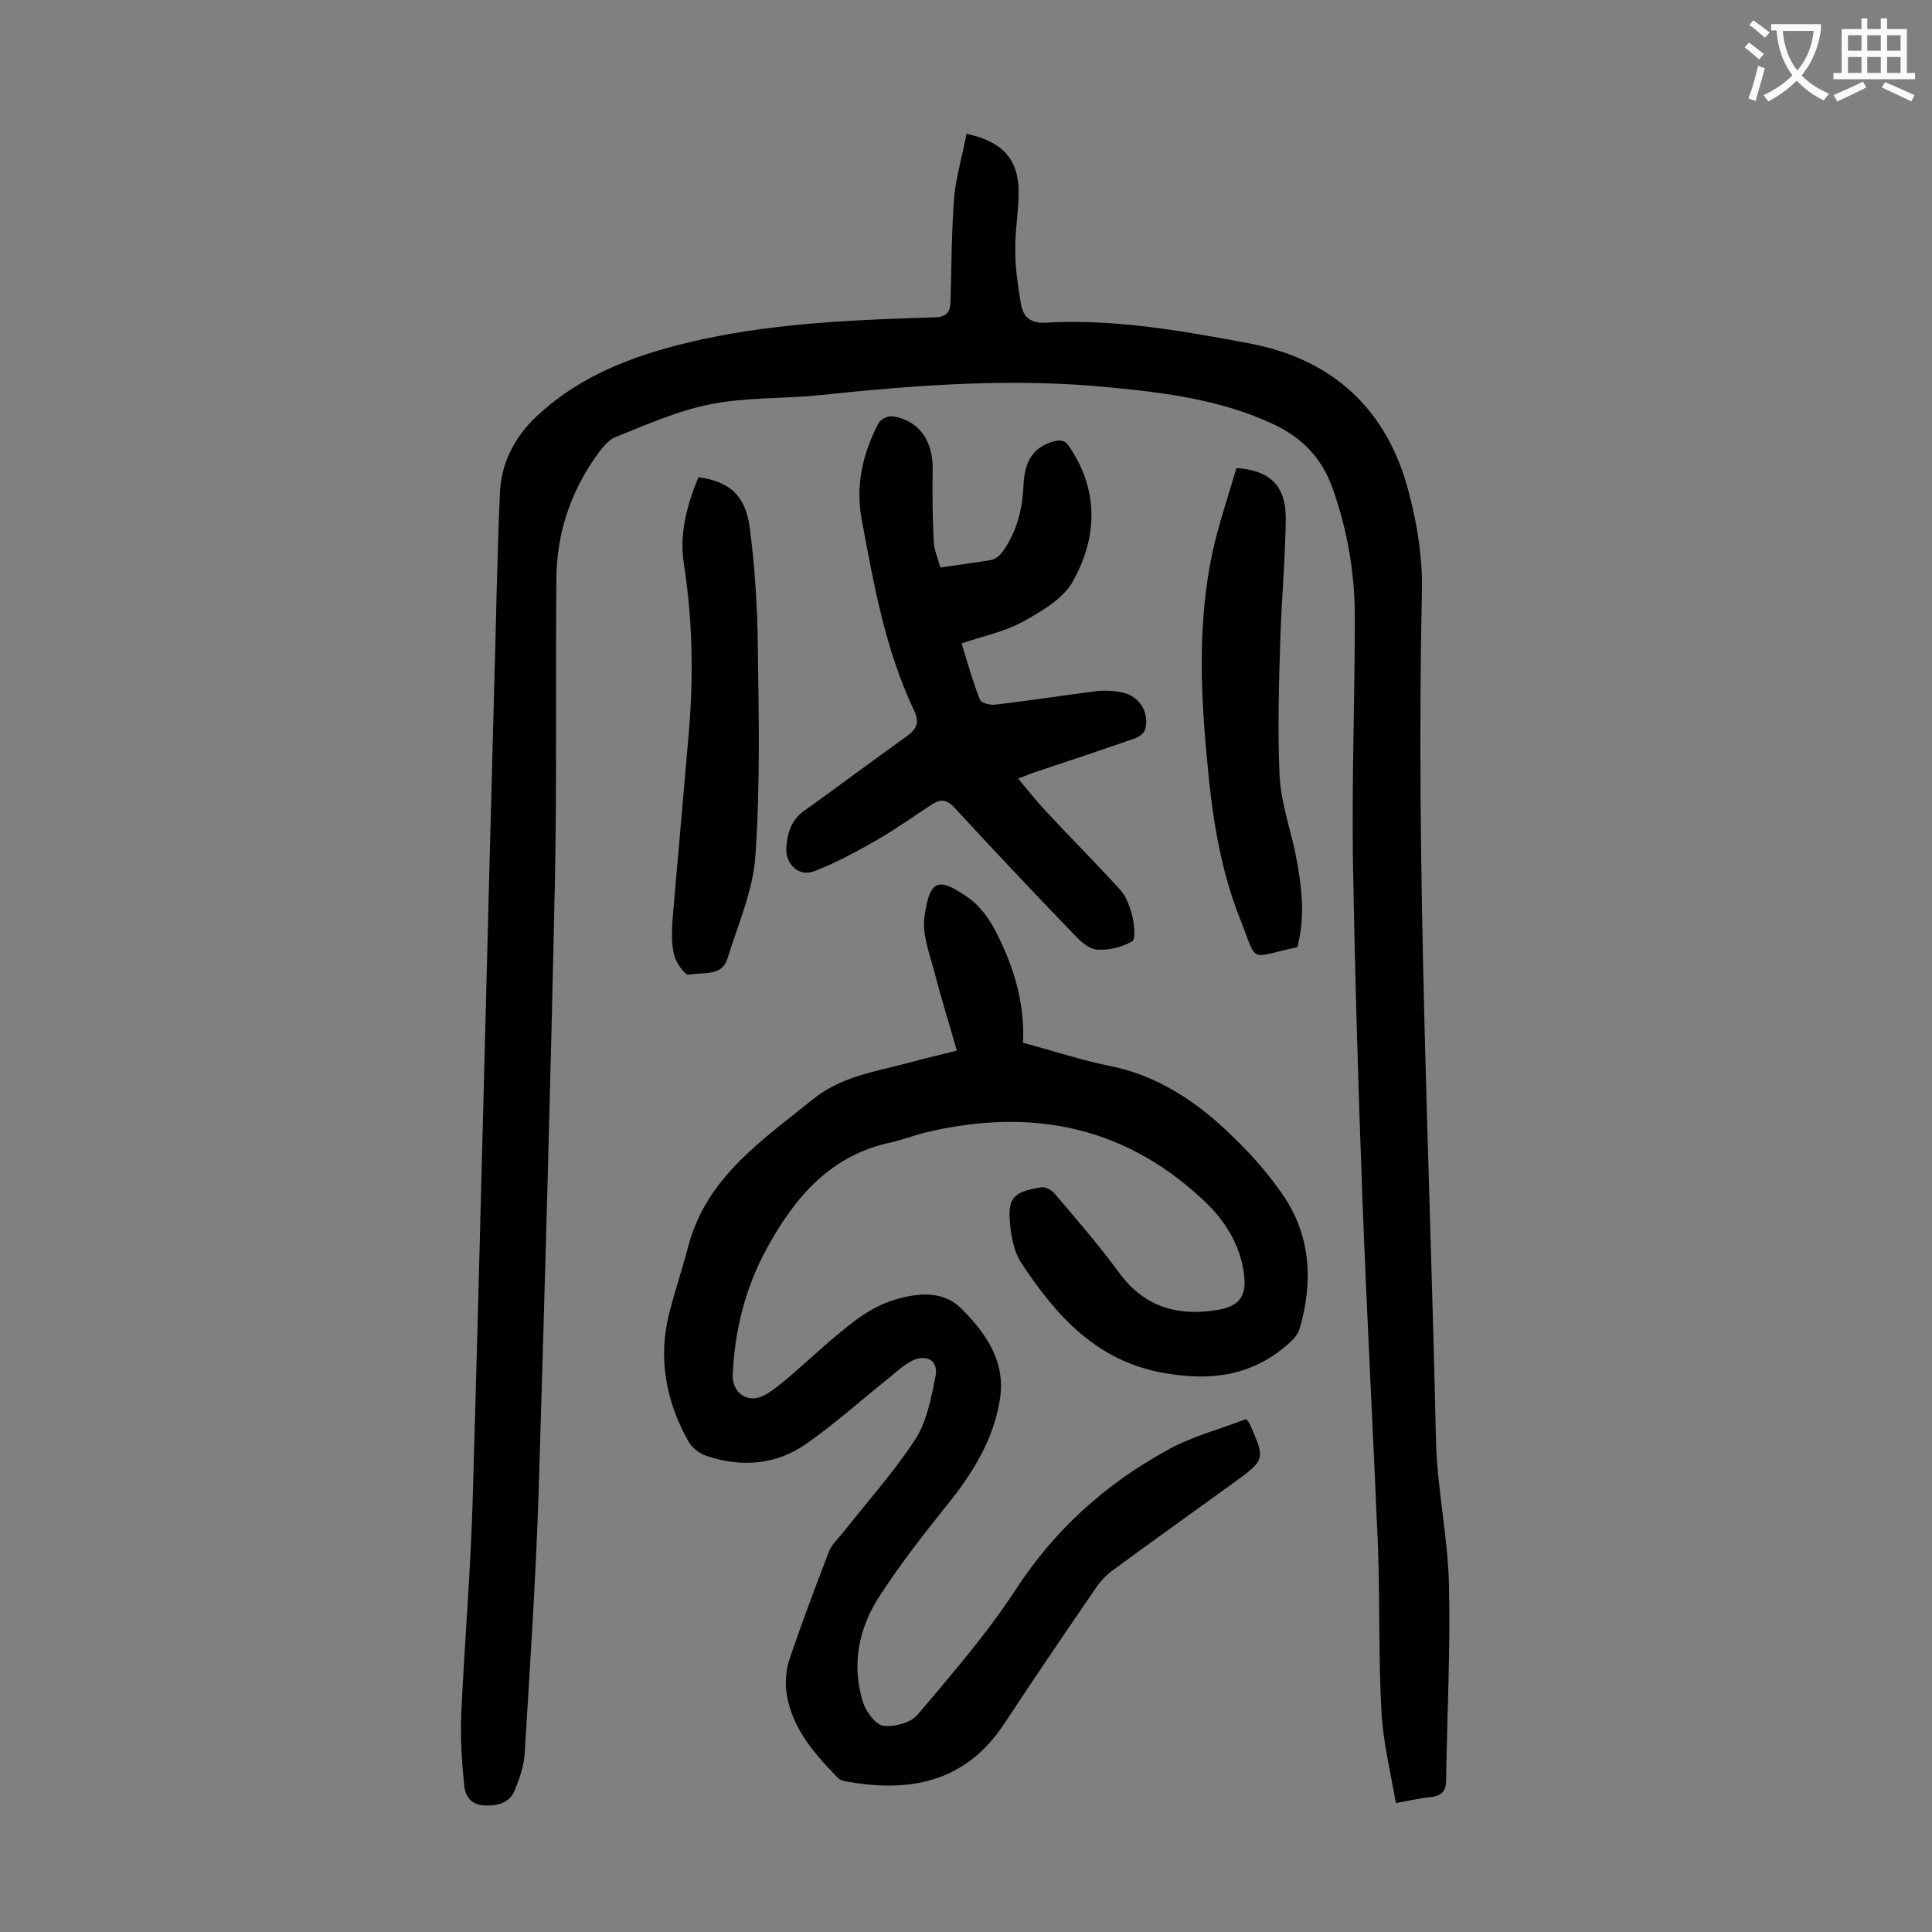 <svg enable-background="new 0 0 400 400" viewBox="0 0 400 400" xmlns="http://www.w3.org/2000/svg"><rect x="0" y="0" width="400" height="400" fill="#808080" stroke="none"/><g fill="#000001"><path d="m200.1 27.7c7.5 1.6 10.8 5.3 10.8 12.1 0 4.1-.8 8.2-.7 12.2 0 3.7.6 7.5 1.2 11.1.5 2.7 2.2 3.9 5.2 3.7 14.2-.8 28.2 1.7 42.1 4.3 17.4 3.3 28.6 13.8 33 30.9 1.7 6.5 2.8 13.3 2.7 19.9-1.3 58.7 1.6 117.4 2.9 176.1.2 10.1 2.5 20.2 2.7 30.3.3 13.4-.4 26.9-.6 40.4 0 2.4-1.3 3.2-3.4 3.4s-4.1.7-7 1.2c-1.1-6.4-2.7-12.8-3-19.2-.6-11.2-.3-22.5-.7-33.8-1-23.8-2.3-47.7-3.2-71.5-.9-23.9-1.6-47.7-2-71.6-.2-16.5.4-32.9.4-49.4 0-9.1-1.5-18-4.6-26.7-2.2-6.2-6.2-10.4-12.1-13.2-10.8-5.1-22.4-6.6-34.1-7.7-20-2-39.9-.5-59.9 1.6-7.6.8-15.3.4-22.7 1.9-6.7 1.3-13.2 4.2-19.7 6.8-1.7.7-3.1 2.7-4.3 4.4-5.1 7.4-7.8 15.7-7.9 24.6-.2 20.8.1 41.6-.3 62.3-.9 42.6-2.1 85.1-3.4 127.6-.6 18-1.8 36-2.9 54-.2 2.5-1.1 4.9-2 7.2-1.1 2.7-3.5 3.3-6.3 3.2-2.9-.1-4-2.1-4.2-4.2-.5-4.9-.8-9.9-.6-14.8.7-15.1 2-30.2 2.4-45.4 1.6-55.5 2.9-111 4.4-166.4.4-13.6.6-27.2 1.2-40.8.2-6.3 3.1-11.8 7.6-16 9.8-9.2 22-13.3 35-16.1 15.7-3.3 31.5-3.9 47.4-4.4 2.6-.1 3.2-1.1 3.3-3.3.2-7.4.2-14.8.8-22.2.5-4.1 1.7-8.2 2.5-12.5z"/><path d="m258 293.8c.4.5.6.7.7.9 3.3 7.5 3.3 7.5-3.3 12.3-8.3 6-16.7 12-25 18.1-1.4 1-2.6 2.3-3.6 3.8-6.4 9.3-12.7 18.6-18.9 28-8.3 12.6-20.3 14.2-32.9 11.9-.5-.1-1.1-.3-1.5-.7-4.8-4.9-9.4-10.1-10.6-17.2-.4-2.4-.2-5.2.6-7.5 2.5-7.4 5.3-14.8 8.1-22.1.5-1.4 1.7-2.5 2.7-3.7 5.1-6.5 10.7-12.7 15.2-19.6 2.4-3.7 3.3-8.6 4.2-13.1.6-3.2-1.8-4.6-4.8-3.2-1.6.8-3.1 2.1-4.5 3.3-5.8 4.6-11.3 9.6-17.3 13.8-6.3 4.5-13.6 5.1-20.9 2.6-1.5-.5-3.1-1.8-3.8-3.2-4.6-8.3-6.2-17.2-3.8-26.5 1.2-4.6 2.7-9.1 3.9-13.7 3.8-14.3 15.3-21.9 25.8-30.4 5.8-4.7 12.8-5.7 19.6-7.5 3.2-.9 6.4-1.6 10.2-2.6-1.6-5.6-3.3-11-4.7-16.5-1-3.7-2.5-7.6-2-11.2 1.1-7.7 2.8-8.2 8.7-4.2 2.8 1.8 5 5 6.5 8.1 3.4 6.9 5.6 14.2 5.2 22.2 6.1 1.6 12 3.6 18 4.8 8.6 1.7 15.9 6.1 22.3 11.7 4.8 4.3 9.4 9.1 13.1 14.4 6.1 8.5 6.8 18.2 3.9 28.2-.3 1.1-1.1 2.1-2 2.9-7.5 6.9-16.2 8.1-25.9 6.4-14.1-2.4-22.5-11.8-29.8-22.9-1.3-2-1.9-4.7-2.2-7.2-.7-6.1.3-7.4 6.5-8.4.9-.1 2.2.7 2.8 1.5 4.5 5.3 9.1 10.6 13.2 16.2 5.2 7.1 12.1 9.1 20.4 7.7 4.2-.7 6-2.6 5.5-7-.6-5.8-3.5-10.8-7.5-14.8-16.5-16.1-36.1-20.2-58.2-15-2.5.6-4.8 1.5-7.3 2.1-12.6 2.6-20 11.3-25.8 21.9-4.5 8.2-6.7 17-7.1 26.3-.1 3.6 3 5.9 6.3 4.3 2-1 3.8-2.6 5.6-4.1 4.5-3.9 8.8-8 13.6-11.6 2.7-2 5.8-3.7 9.1-4.5 4.4-1.2 9.3-1.4 12.8 2.2 5.1 5.1 9.2 11 7.9 18.8-1.3 8.2-5.5 15-10.6 21.4-5 6.2-9.9 12.5-14.2 19.1-4.4 6.7-6 14.3-3.5 22.2.6 1.9 2.6 4.6 4.2 4.8 2.2.3 5.6-.6 7-2.2 7.1-8.4 14.4-16.8 20.4-26 8-12.3 18.4-21.7 31.1-28.7 5-2.9 10.9-4.4 16.6-6.6z"/><path d="m194.7 117.5c3.9-.6 7.3-1 10.7-1.6.8-.2 1.7-1 2.2-1.7 2.9-4.1 4.1-8.7 4.3-13.7.2-5.3 2.3-8 6.2-9.1 1.7-.5 2.6-.1 3.5 1.4 6 9.1 5.5 18.7.5 27.6-2 3.6-6.5 6.2-10.3 8.3s-8.3 3-12.7 4.5c1.2 4 2.3 7.9 3.8 11.7.2.6 2 1.1 3 1 7-.8 14-1.9 21-2.8 1.8-.2 3.8-.1 5.6.3 3.5.8 5.5 4.2 4.6 7.6-.2.8-1.3 1.6-2.2 1.9-6.9 2.4-13.8 4.7-20.7 7-.9.3-1.8.7-3.4 1.3 2.1 2.5 3.8 4.7 5.7 6.7 5.1 5.5 10.4 10.8 15.4 16.3 1.3 1.4 2 3.5 2.5 5.3.4 1.8.8 4.9 0 5.4-2.1 1.2-4.9 1.9-7.3 1.7-1.7-.1-3.5-1.8-4.8-3.2-8.3-8.6-16.5-17.3-24.6-26.1-1.6-1.7-2.8-2-4.7-.8-3.8 2.5-7.6 5.2-11.6 7.5-4.2 2.4-8.4 4.7-12.9 6.4-3.1 1.2-5.9-1.5-5.7-4.9.2-3 1-5.8 3.8-7.7 7-5 13.9-10.2 20.9-15.2 2.3-1.6 3-3 1.7-5.6-5.9-12.5-8.3-26-10.8-39.5-1.3-7 .2-13.6 3.5-19.9.4-.8 2.1-1.6 3-1.4 5.5.9 8.4 5.2 8.2 11.4-.1 4.7 0 9.5.2 14.2 0 1.8.8 3.6 1.4 5.7z"/><path d="m268.6 196.1c-10.3 2.2-8.1 3.6-11.8-5.7-4.4-11-6-22.6-7-34.3-1.3-13.9-1.7-27.8 1.2-41.6 1.3-6 3.3-11.8 5-17.6 7.1.5 10.3 3.8 10.2 10.7-.1 7.9-.8 15.9-1.1 23.8-.3 9.6-.6 19.2-.2 28.8.2 5.2 1.9 10.4 3.1 15.5 1.4 6.9 2.4 13.5.6 20.4z"/><path d="m144.6 98.8c6.4.9 9.7 3.7 10.6 10.3 1.1 8.2 1.6 16.5 1.7 24.7.2 14.5.5 29-.5 43.4-.5 7.2-3.6 14.2-5.8 21.3-1.2 3.8-5.2 2.7-8 3.3-.7.2-2.6-2.4-3-4-.6-2.2-.5-4.6-.4-6.8 1.1-13.1 2.3-26.2 3.4-39.2 1-11.7.8-23.4-1-35-1-6.2.6-12.2 3-18z"/></g><path d="m362.1 8.8c1.1.8 2.1 1.6 3.1 2.4l-1 1.1c-1.3-1.1-2.3-2-3-2.5zm1.9 4.8c.5.2.9.4 1.4.5-.6 2.3-1.3 4.5-1.9 6.8l-1.5-.5c.8-2.1 1.4-4.3 2-6.8zm-1-9.4c1.3.9 2.4 1.8 3.4 2.5l-1 1.1c-1.4-1.2-2.4-2.1-3.2-2.6zm3.7 2.2v-1.4h10.3v1.2c-.5 3.6-1.8 6.8-4 9.4 1.5 1.6 3.4 2.8 5.7 3.8-.3.4-.7.8-1.1 1.4-2.3-1.1-4.1-2.5-5.6-4.1-1.6 1.6-3.6 3.1-5.9 4.3-.3-.5-.7-.9-1-1.3 2.4-1.1 4.4-2.5 6-4.1-1.9-2.5-3-5.6-3.3-9.3h-1.1zm8.8 0h-6.4c.3 3.3 1.3 6 3 8.2 2-2.3 3.1-5.1 3.4-8.2z" fill="#fafafb"/><path d="m385.3 3.8h1.3v2.2h2.8v-2.2h1.3v2.2h4.1v9.1h1.7v1.3h-16.9v-1.3h1.7v-9.1h4.1v-2.2zm.4 13.1.7 1.2c-1.8.9-3.8 1.9-6 2.9-.2-.4-.5-.8-.8-1.3 2.3-1 4.3-1.9 6.1-2.8zm-3.1-6.4h2.8v-3.2h-2.8zm0 4.6h2.8v-3.3h-2.8zm4-4.6h2.8v-3.2h-2.8zm0 4.6h2.8v-3.3h-2.8zm3.7 1.9c2.1.9 4.1 1.8 6.1 2.7l-.7 1.3c-2.2-1.1-4.2-2-6.1-2.9zm3.2-9.7h-2.8v3.2h2.8zm-2.8 7.8h2.8v-3.3h-2.8z" fill="#fafafb"/></svg>